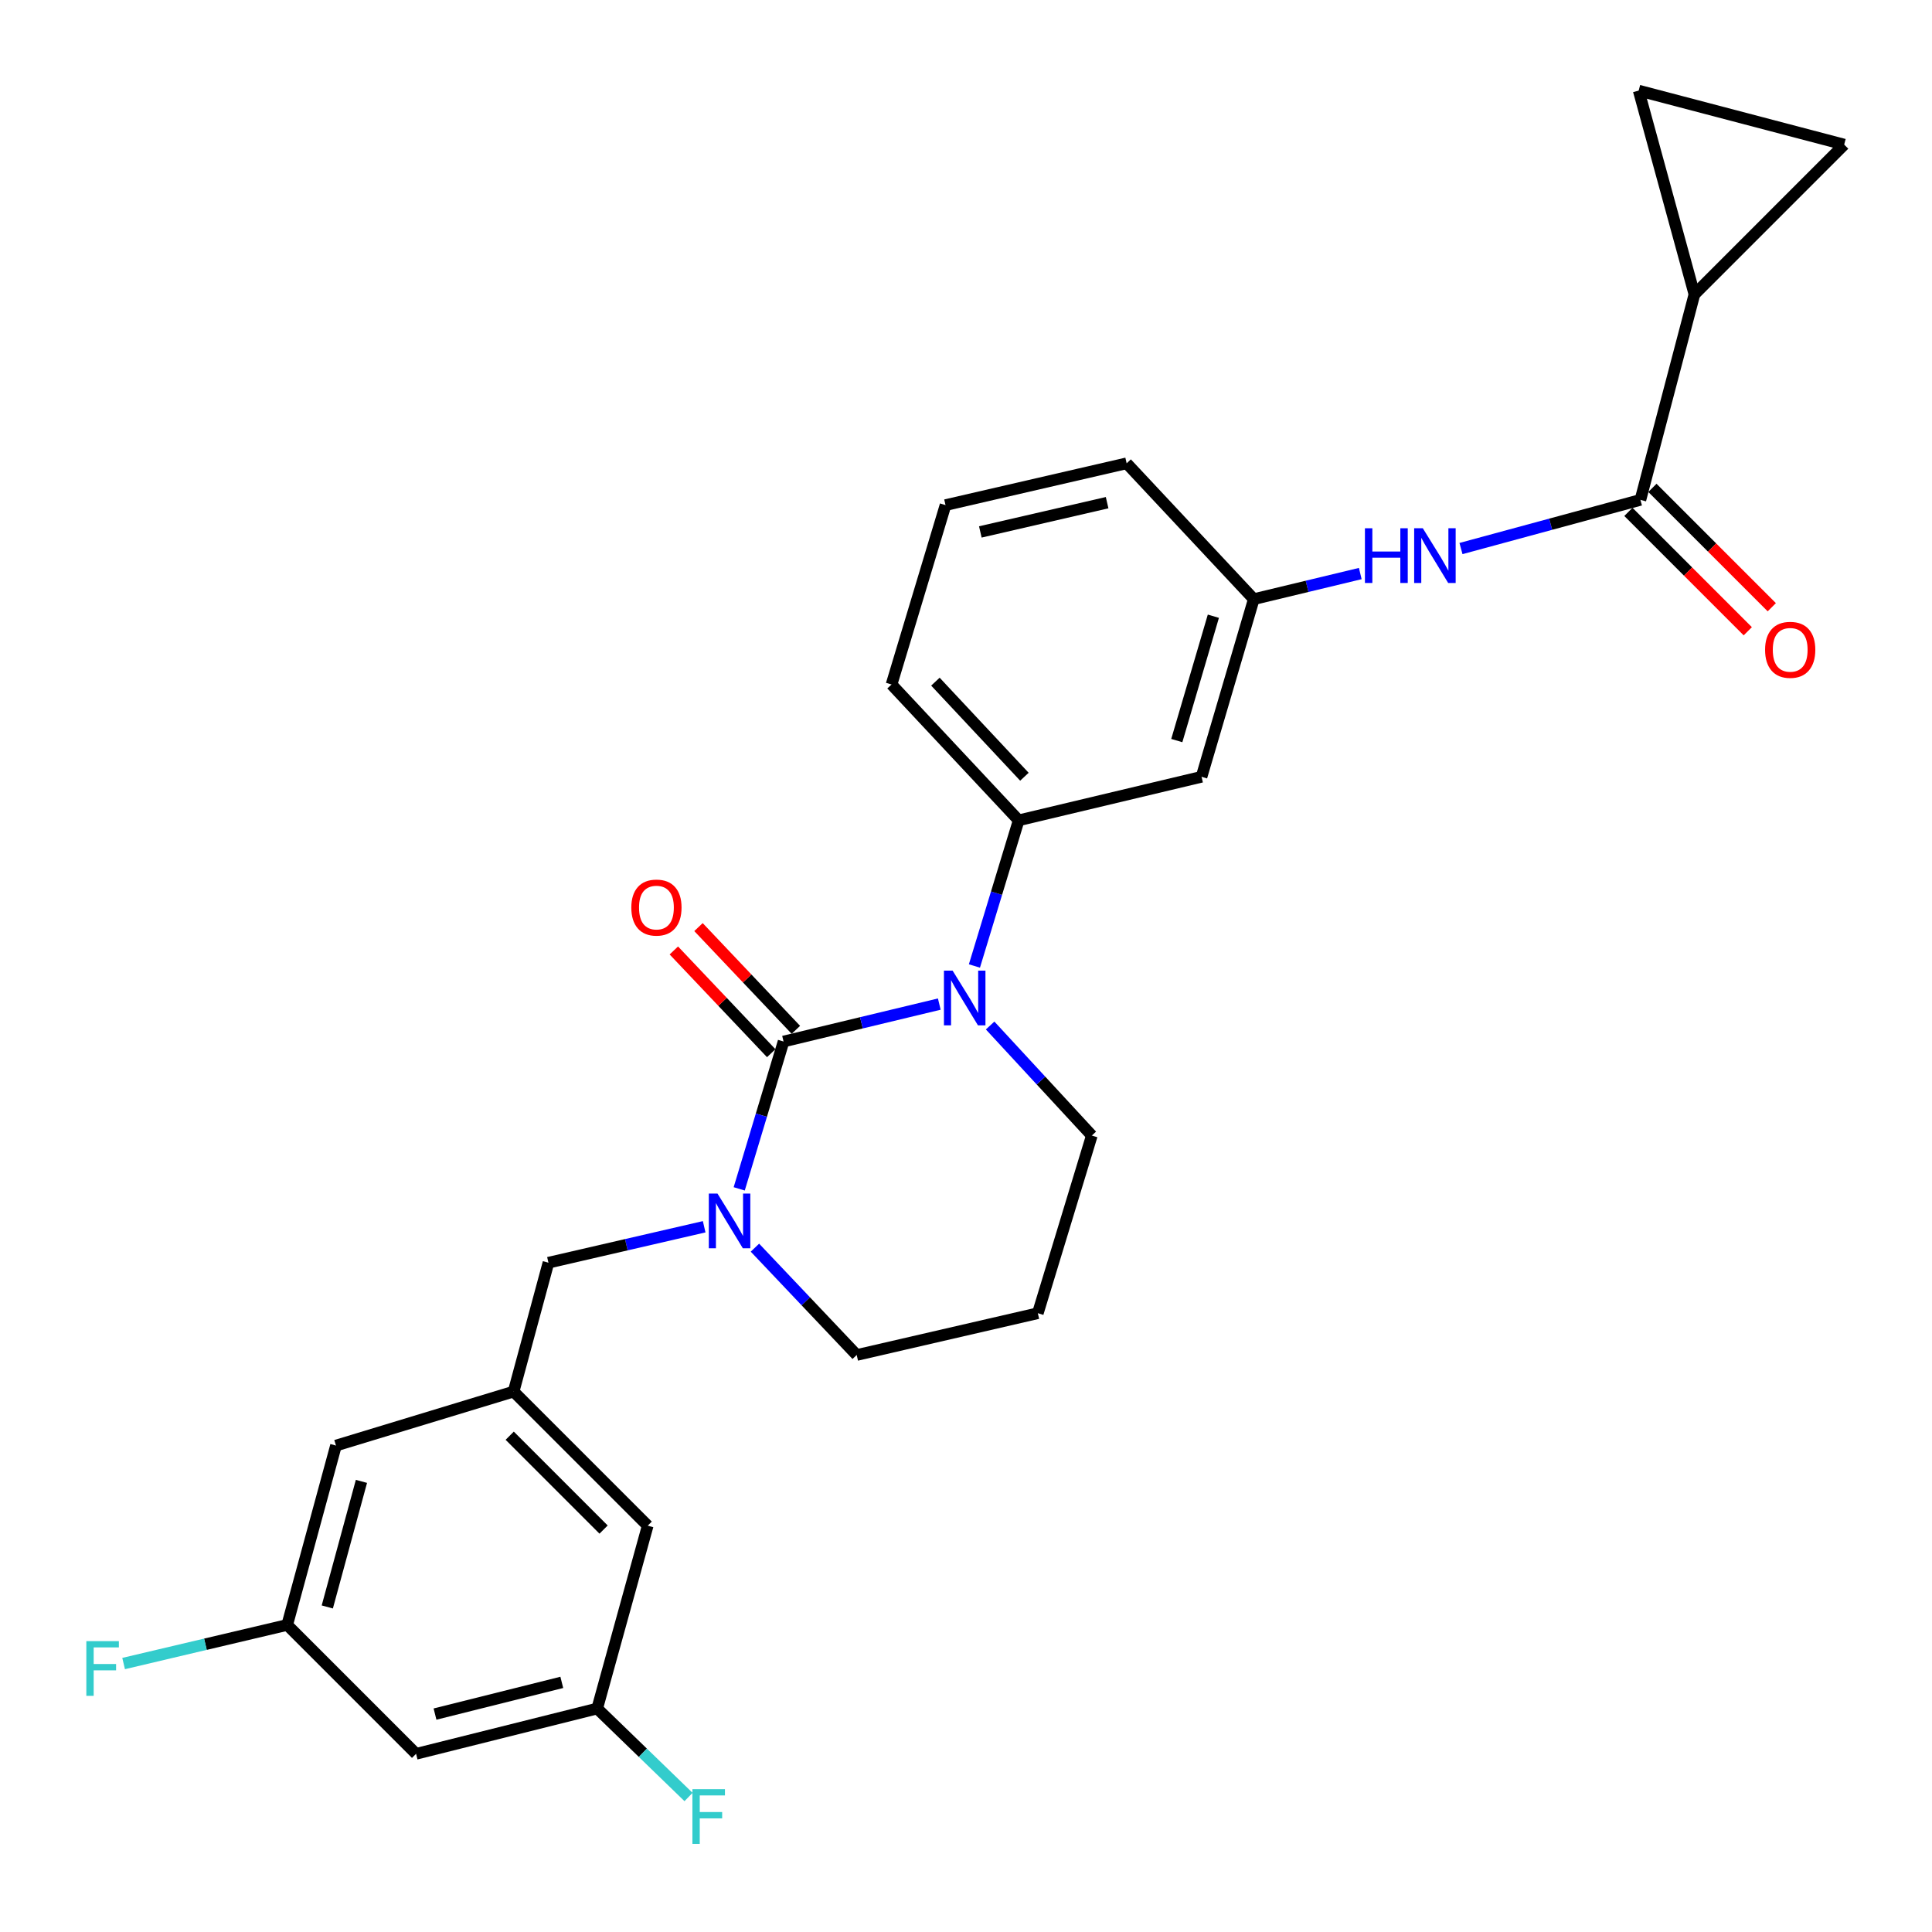 <?xml version='1.0' encoding='iso-8859-1'?>
<svg version='1.1' baseProfile='full'
              xmlns='http://www.w3.org/2000/svg'
                      xmlns:rdkit='http://www.rdkit.org/xml'
                      xmlns:xlink='http://www.w3.org/1999/xlink'
                  xml:space='preserve'
width='1000px' height='1000px' viewBox='0 0 1000 1000'>
<!-- END OF HEADER -->
<rect style='opacity:1.0;fill:#FFFFFF;stroke:none' width='1000' height='1000' x='0' y='0'> </rect>
<path class='bond-0' d='M 877.028,152.368 L 954.545,74.841' style='fill:none;fill-rule:evenodd;stroke:#000000;stroke-width:6px;stroke-linecap:butt;stroke-linejoin:miter;stroke-opacity:1' />
<path class='bond-1' d='M 877.028,152.368 L 848.178,46.899' style='fill:none;fill-rule:evenodd;stroke:#000000;stroke-width:6px;stroke-linecap:butt;stroke-linejoin:miter;stroke-opacity:1' />
<path class='bond-2' d='M 877.028,152.368 L 849.076,258.736' style='fill:none;fill-rule:evenodd;stroke:#000000;stroke-width:6px;stroke-linecap:butt;stroke-linejoin:miter;stroke-opacity:1' />
<path class='bond-3' d='M 756.203,283.926 L 802.64,271.331' style='fill:none;fill-rule:evenodd;stroke:#0000FF;stroke-width:6px;stroke-linecap:butt;stroke-linejoin:miter;stroke-opacity:1' />
<path class='bond-3' d='M 802.64,271.331 L 849.076,258.736' style='fill:none;fill-rule:evenodd;stroke:#000000;stroke-width:6px;stroke-linecap:butt;stroke-linejoin:miter;stroke-opacity:1' />
<path class='bond-4' d='M 704.078,296.871 L 676.518,303.495' style='fill:none;fill-rule:evenodd;stroke:#0000FF;stroke-width:6px;stroke-linecap:butt;stroke-linejoin:miter;stroke-opacity:1' />
<path class='bond-4' d='M 676.518,303.495 L 648.959,310.118' style='fill:none;fill-rule:evenodd;stroke:#000000;stroke-width:6px;stroke-linecap:butt;stroke-linejoin:miter;stroke-opacity:1' />
<path class='bond-5' d='M 842.861,264.952 L 873.754,295.845' style='fill:none;fill-rule:evenodd;stroke:#000000;stroke-width:6px;stroke-linecap:butt;stroke-linejoin:miter;stroke-opacity:1' />
<path class='bond-5' d='M 873.754,295.845 L 904.647,326.738' style='fill:none;fill-rule:evenodd;stroke:#FF0000;stroke-width:6px;stroke-linecap:butt;stroke-linejoin:miter;stroke-opacity:1' />
<path class='bond-5' d='M 855.291,252.521 L 886.185,283.414' style='fill:none;fill-rule:evenodd;stroke:#000000;stroke-width:6px;stroke-linecap:butt;stroke-linejoin:miter;stroke-opacity:1' />
<path class='bond-5' d='M 886.185,283.414 L 917.078,314.307' style='fill:none;fill-rule:evenodd;stroke:#FF0000;stroke-width:6px;stroke-linecap:butt;stroke-linejoin:miter;stroke-opacity:1' />
<path class='bond-6' d='M 954.545,74.841 L 848.178,46.899' style='fill:none;fill-rule:evenodd;stroke:#000000;stroke-width:6px;stroke-linecap:butt;stroke-linejoin:miter;stroke-opacity:1' />
<path class='bond-7' d='M 405.565,539.086 L 394.09,577.22' style='fill:none;fill-rule:evenodd;stroke:#000000;stroke-width:6px;stroke-linecap:butt;stroke-linejoin:miter;stroke-opacity:1' />
<path class='bond-7' d='M 394.09,577.22 L 382.614,615.353' style='fill:none;fill-rule:evenodd;stroke:#0000FF;stroke-width:6px;stroke-linecap:butt;stroke-linejoin:miter;stroke-opacity:1' />
<path class='bond-8' d='M 405.565,539.086 L 445.87,529.401' style='fill:none;fill-rule:evenodd;stroke:#000000;stroke-width:6px;stroke-linecap:butt;stroke-linejoin:miter;stroke-opacity:1' />
<path class='bond-8' d='M 445.87,529.401 L 486.174,519.715' style='fill:none;fill-rule:evenodd;stroke:#0000FF;stroke-width:6px;stroke-linecap:butt;stroke-linejoin:miter;stroke-opacity:1' />
<path class='bond-9' d='M 411.945,533.039 L 386.741,506.452' style='fill:none;fill-rule:evenodd;stroke:#000000;stroke-width:6px;stroke-linecap:butt;stroke-linejoin:miter;stroke-opacity:1' />
<path class='bond-9' d='M 386.741,506.452 L 361.538,479.864' style='fill:none;fill-rule:evenodd;stroke:#FF0000;stroke-width:6px;stroke-linecap:butt;stroke-linejoin:miter;stroke-opacity:1' />
<path class='bond-9' d='M 399.186,545.133 L 373.983,518.546' style='fill:none;fill-rule:evenodd;stroke:#000000;stroke-width:6px;stroke-linecap:butt;stroke-linejoin:miter;stroke-opacity:1' />
<path class='bond-9' d='M 373.983,518.546 L 348.78,491.958' style='fill:none;fill-rule:evenodd;stroke:#FF0000;stroke-width:6px;stroke-linecap:butt;stroke-linejoin:miter;stroke-opacity:1' />
<path class='bond-10' d='M 390.754,645.787 L 417.092,673.568' style='fill:none;fill-rule:evenodd;stroke:#0000FF;stroke-width:6px;stroke-linecap:butt;stroke-linejoin:miter;stroke-opacity:1' />
<path class='bond-10' d='M 417.092,673.568 L 443.43,701.348' style='fill:none;fill-rule:evenodd;stroke:#000000;stroke-width:6px;stroke-linecap:butt;stroke-linejoin:miter;stroke-opacity:1' />
<path class='bond-11' d='M 364.478,634.97 L 324.176,644.27' style='fill:none;fill-rule:evenodd;stroke:#0000FF;stroke-width:6px;stroke-linecap:butt;stroke-linejoin:miter;stroke-opacity:1' />
<path class='bond-11' d='M 324.176,644.27 L 283.874,653.57' style='fill:none;fill-rule:evenodd;stroke:#000000;stroke-width:6px;stroke-linecap:butt;stroke-linejoin:miter;stroke-opacity:1' />
<path class='bond-12' d='M 443.43,701.348 L 537.18,679.715' style='fill:none;fill-rule:evenodd;stroke:#000000;stroke-width:6px;stroke-linecap:butt;stroke-linejoin:miter;stroke-opacity:1' />
<path class='bond-13' d='M 537.18,679.715 L 565.122,587.763' style='fill:none;fill-rule:evenodd;stroke:#000000;stroke-width:6px;stroke-linecap:butt;stroke-linejoin:miter;stroke-opacity:1' />
<path class='bond-14' d='M 565.122,587.763 L 538.805,559.282' style='fill:none;fill-rule:evenodd;stroke:#000000;stroke-width:6px;stroke-linecap:butt;stroke-linejoin:miter;stroke-opacity:1' />
<path class='bond-14' d='M 538.805,559.282 L 512.488,530.801' style='fill:none;fill-rule:evenodd;stroke:#0000FF;stroke-width:6px;stroke-linecap:butt;stroke-linejoin:miter;stroke-opacity:1' />
<path class='bond-15' d='M 504.358,499.992 L 515.812,462.297' style='fill:none;fill-rule:evenodd;stroke:#0000FF;stroke-width:6px;stroke-linecap:butt;stroke-linejoin:miter;stroke-opacity:1' />
<path class='bond-15' d='M 515.812,462.297 L 527.267,424.602' style='fill:none;fill-rule:evenodd;stroke:#000000;stroke-width:6px;stroke-linecap:butt;stroke-linejoin:miter;stroke-opacity:1' />
<path class='bond-16' d='M 215.361,907.775 L 309.11,884.335' style='fill:none;fill-rule:evenodd;stroke:#000000;stroke-width:6px;stroke-linecap:butt;stroke-linejoin:miter;stroke-opacity:1' />
<path class='bond-16' d='M 225.159,887.204 L 290.784,870.796' style='fill:none;fill-rule:evenodd;stroke:#000000;stroke-width:6px;stroke-linecap:butt;stroke-linejoin:miter;stroke-opacity:1' />
<path class='bond-17' d='M 215.361,907.775 L 148.655,841.069' style='fill:none;fill-rule:evenodd;stroke:#000000;stroke-width:6px;stroke-linecap:butt;stroke-linejoin:miter;stroke-opacity:1' />
<path class='bond-18' d='M 309.11,884.335 L 335.256,789.687' style='fill:none;fill-rule:evenodd;stroke:#000000;stroke-width:6px;stroke-linecap:butt;stroke-linejoin:miter;stroke-opacity:1' />
<path class='bond-19' d='M 309.11,884.335 L 332.747,907.231' style='fill:none;fill-rule:evenodd;stroke:#000000;stroke-width:6px;stroke-linecap:butt;stroke-linejoin:miter;stroke-opacity:1' />
<path class='bond-19' d='M 332.747,907.231 L 356.383,930.128' style='fill:none;fill-rule:evenodd;stroke:#33CCCC;stroke-width:6px;stroke-linecap:butt;stroke-linejoin:miter;stroke-opacity:1' />
<path class='bond-20' d='M 583.151,239.808 L 489.402,261.441' style='fill:none;fill-rule:evenodd;stroke:#000000;stroke-width:6px;stroke-linecap:butt;stroke-linejoin:miter;stroke-opacity:1' />
<path class='bond-20' d='M 573.042,260.183 L 507.417,275.326' style='fill:none;fill-rule:evenodd;stroke:#000000;stroke-width:6px;stroke-linecap:butt;stroke-linejoin:miter;stroke-opacity:1' />
<path class='bond-21' d='M 583.151,239.808 L 648.959,310.118' style='fill:none;fill-rule:evenodd;stroke:#000000;stroke-width:6px;stroke-linecap:butt;stroke-linejoin:miter;stroke-opacity:1' />
<path class='bond-22' d='M 489.402,261.441 L 461.46,354.292' style='fill:none;fill-rule:evenodd;stroke:#000000;stroke-width:6px;stroke-linecap:butt;stroke-linejoin:miter;stroke-opacity:1' />
<path class='bond-23' d='M 461.46,354.292 L 527.267,424.602' style='fill:none;fill-rule:evenodd;stroke:#000000;stroke-width:6px;stroke-linecap:butt;stroke-linejoin:miter;stroke-opacity:1' />
<path class='bond-23' d='M 484.166,352.826 L 530.231,402.043' style='fill:none;fill-rule:evenodd;stroke:#000000;stroke-width:6px;stroke-linecap:butt;stroke-linejoin:miter;stroke-opacity:1' />
<path class='bond-24' d='M 527.267,424.602 L 621.915,402.071' style='fill:none;fill-rule:evenodd;stroke:#000000;stroke-width:6px;stroke-linecap:butt;stroke-linejoin:miter;stroke-opacity:1' />
<path class='bond-25' d='M 621.915,402.071 L 648.959,310.118' style='fill:none;fill-rule:evenodd;stroke:#000000;stroke-width:6px;stroke-linecap:butt;stroke-linejoin:miter;stroke-opacity:1' />
<path class='bond-25' d='M 609.106,383.318 L 628.036,318.951' style='fill:none;fill-rule:evenodd;stroke:#000000;stroke-width:6px;stroke-linecap:butt;stroke-linejoin:miter;stroke-opacity:1' />
<path class='bond-26' d='M 148.655,841.069 L 173.902,748.218' style='fill:none;fill-rule:evenodd;stroke:#000000;stroke-width:6px;stroke-linecap:butt;stroke-linejoin:miter;stroke-opacity:1' />
<path class='bond-26' d='M 169.406,831.754 L 187.079,766.758' style='fill:none;fill-rule:evenodd;stroke:#000000;stroke-width:6px;stroke-linecap:butt;stroke-linejoin:miter;stroke-opacity:1' />
<path class='bond-27' d='M 148.655,841.069 L 106.319,851.057' style='fill:none;fill-rule:evenodd;stroke:#000000;stroke-width:6px;stroke-linecap:butt;stroke-linejoin:miter;stroke-opacity:1' />
<path class='bond-27' d='M 106.319,851.057 L 63.983,861.045' style='fill:none;fill-rule:evenodd;stroke:#33CCCC;stroke-width:6px;stroke-linecap:butt;stroke-linejoin:miter;stroke-opacity:1' />
<path class='bond-28' d='M 265.844,720.276 L 173.902,748.218' style='fill:none;fill-rule:evenodd;stroke:#000000;stroke-width:6px;stroke-linecap:butt;stroke-linejoin:miter;stroke-opacity:1' />
<path class='bond-29' d='M 265.844,720.276 L 283.874,653.57' style='fill:none;fill-rule:evenodd;stroke:#000000;stroke-width:6px;stroke-linecap:butt;stroke-linejoin:miter;stroke-opacity:1' />
<path class='bond-30' d='M 265.844,720.276 L 335.256,789.687' style='fill:none;fill-rule:evenodd;stroke:#000000;stroke-width:6px;stroke-linecap:butt;stroke-linejoin:miter;stroke-opacity:1' />
<path class='bond-30' d='M 263.825,743.119 L 312.413,791.706' style='fill:none;fill-rule:evenodd;stroke:#000000;stroke-width:6px;stroke-linecap:butt;stroke-linejoin:miter;stroke-opacity:1' />
<path  class='atom-1' d='M 706.488 273.427
L 710.328 273.427
L 710.328 285.467
L 724.808 285.467
L 724.808 273.427
L 728.648 273.427
L 728.648 301.747
L 724.808 301.747
L 724.808 288.667
L 710.328 288.667
L 710.328 301.747
L 706.488 301.747
L 706.488 273.427
' fill='#0000FF'/>
<path  class='atom-1' d='M 736.448 273.427
L 745.728 288.427
Q 746.648 289.907, 748.128 292.587
Q 749.608 295.267, 749.688 295.427
L 749.688 273.427
L 753.448 273.427
L 753.448 301.747
L 749.568 301.747
L 739.608 285.347
Q 738.448 283.427, 737.208 281.227
Q 736.008 279.027, 735.648 278.347
L 735.648 301.747
L 731.968 301.747
L 731.968 273.427
L 736.448 273.427
' fill='#0000FF'/>
<path  class='atom-3' d='M 913.603 336.343
Q 913.603 329.543, 916.963 325.743
Q 920.323 321.943, 926.603 321.943
Q 932.883 321.943, 936.243 325.743
Q 939.603 329.543, 939.603 336.343
Q 939.603 343.223, 936.203 347.143
Q 932.803 351.023, 926.603 351.023
Q 920.363 351.023, 916.963 347.143
Q 913.603 343.263, 913.603 336.343
M 926.603 347.823
Q 930.923 347.823, 933.243 344.943
Q 935.603 342.023, 935.603 336.343
Q 935.603 330.783, 933.243 327.983
Q 930.923 325.143, 926.603 325.143
Q 922.283 325.143, 919.923 327.943
Q 917.603 330.743, 917.603 336.343
Q 917.603 342.063, 919.923 344.943
Q 922.283 347.823, 926.603 347.823
' fill='#FF0000'/>
<path  class='atom-6' d='M 371.363 617.777
L 380.643 632.777
Q 381.563 634.257, 383.043 636.937
Q 384.523 639.617, 384.603 639.777
L 384.603 617.777
L 388.363 617.777
L 388.363 646.097
L 384.483 646.097
L 374.523 629.697
Q 373.363 627.777, 372.123 625.577
Q 370.923 623.377, 370.563 622.697
L 370.563 646.097
L 366.883 646.097
L 366.883 617.777
L 371.363 617.777
' fill='#0000FF'/>
<path  class='atom-10' d='M 493.065 502.395
L 502.345 517.395
Q 503.265 518.875, 504.745 521.555
Q 506.225 524.235, 506.305 524.395
L 506.305 502.395
L 510.065 502.395
L 510.065 530.715
L 506.185 530.715
L 496.225 514.315
Q 495.065 512.395, 493.825 510.195
Q 492.625 507.995, 492.265 507.315
L 492.265 530.715
L 488.585 530.715
L 488.585 502.395
L 493.065 502.395
' fill='#0000FF'/>
<path  class='atom-11' d='M 326.768 469.755
Q 326.768 462.955, 330.128 459.155
Q 333.488 455.355, 339.768 455.355
Q 346.048 455.355, 349.408 459.155
Q 352.768 462.955, 352.768 469.755
Q 352.768 476.635, 349.368 480.555
Q 345.968 484.435, 339.768 484.435
Q 333.528 484.435, 330.128 480.555
Q 326.768 476.675, 326.768 469.755
M 339.768 481.235
Q 344.088 481.235, 346.408 478.355
Q 348.768 475.435, 348.768 469.755
Q 348.768 464.195, 346.408 461.395
Q 344.088 458.555, 339.768 458.555
Q 335.448 458.555, 333.088 461.355
Q 330.768 464.155, 330.768 469.755
Q 330.768 475.475, 333.088 478.355
Q 335.448 481.235, 339.768 481.235
' fill='#FF0000'/>
<path  class='atom-24' d='M 44.689 849.45
L 61.529 849.45
L 61.529 852.69
L 48.489 852.69
L 48.489 861.29
L 60.089 861.29
L 60.089 864.57
L 48.489 864.57
L 48.489 877.77
L 44.689 877.77
L 44.689 849.45
' fill='#33CCCC'/>
<path  class='atom-25' d='M 358.391 926.069
L 375.231 926.069
L 375.231 929.309
L 362.191 929.309
L 362.191 937.909
L 373.791 937.909
L 373.791 941.189
L 362.191 941.189
L 362.191 954.389
L 358.391 954.389
L 358.391 926.069
' fill='#33CCCC'/>
</svg>
